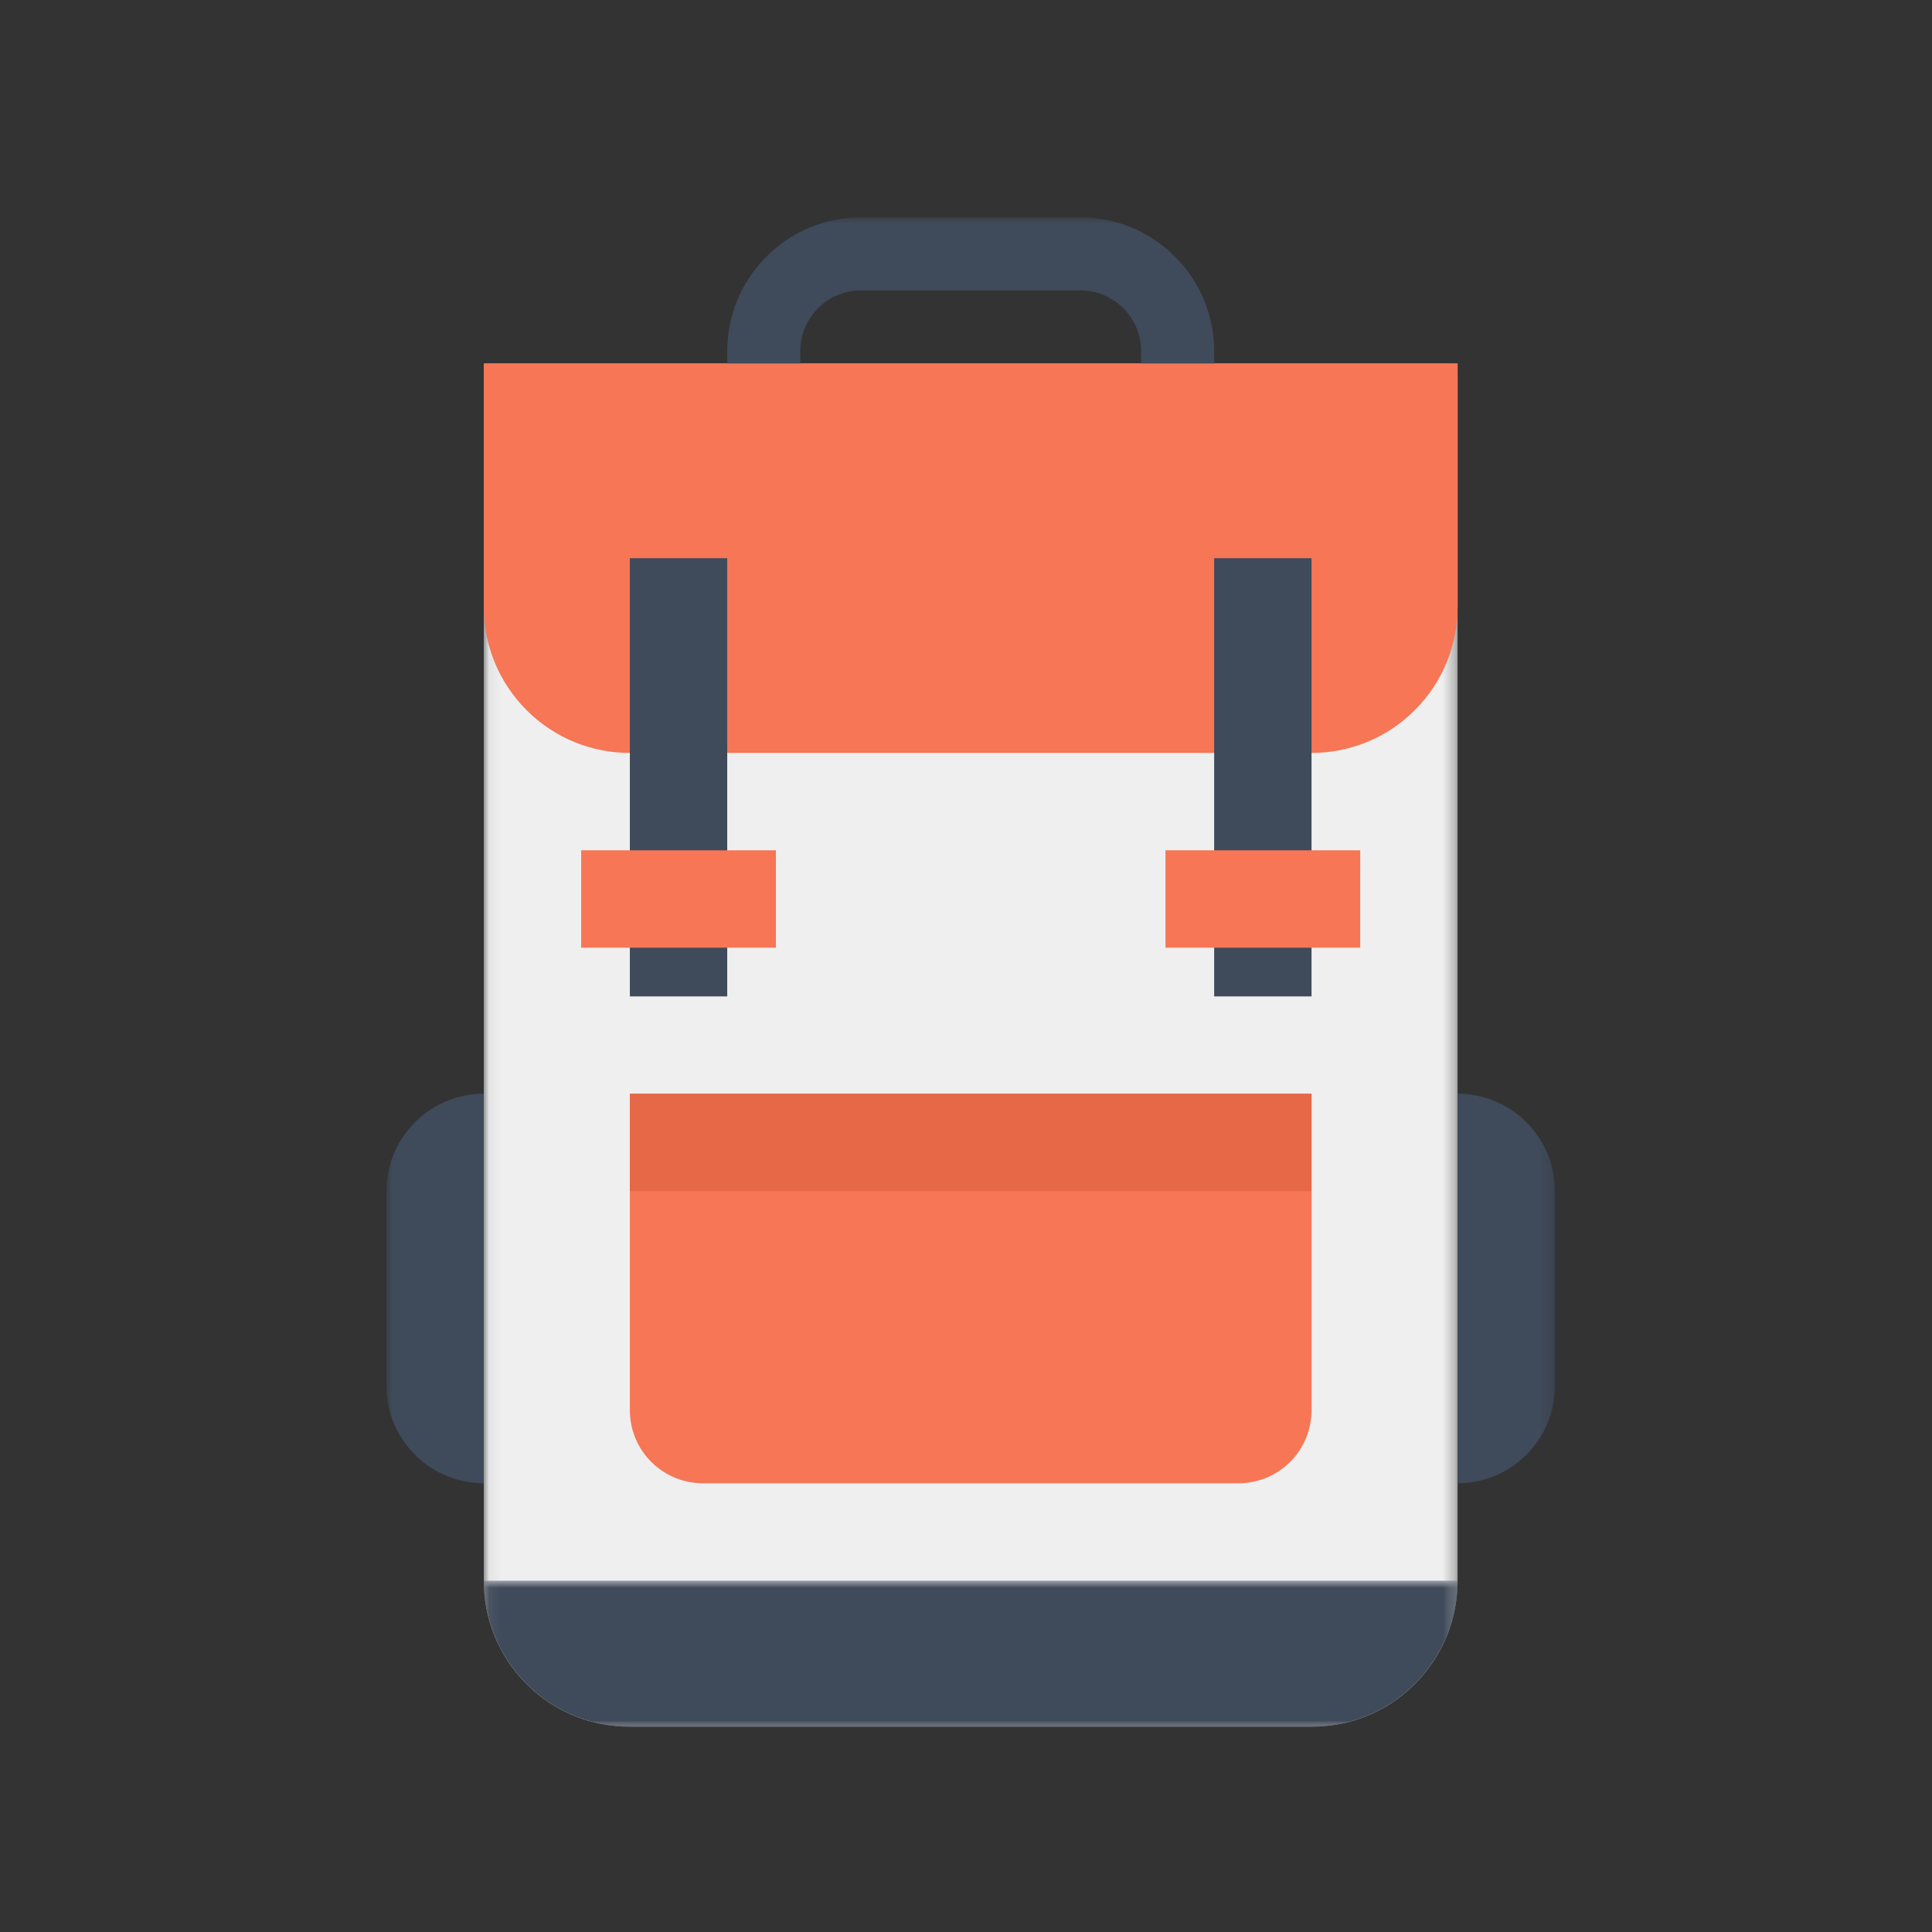 <?xml version="1.0" encoding="UTF-8"?>
<svg width="160px" height="160px" viewBox="0 0 160 160" version="1.1" xmlns="http://www.w3.org/2000/svg" xmlns:xlink="http://www.w3.org/1999/xlink">
    <rect x="0" y="0" width="160" height="160" fill="#333333" stroke="none"/>
    <!-- Generator: Sketch 63.1 (92452) - https://sketch.com -->
    <title>links-icon05</title>
    <desc>Created with Sketch.</desc>
    <defs>
        <polygon id="path-1" points="0.063 0.097 80.713 0.097 80.713 113 0.063 113"></polygon>
        <polygon id="path-3" points="0.062 0.905 80.713 0.905 80.713 13 0.062 13"></polygon>
        <polygon id="path-5" points="0 125 96.777 125 96.777 0 0 0"></polygon>
    </defs>
    <g id="links-icon05" stroke="none" stroke-width="1" fill="none" fill-rule="evenodd">
        <g id="群組" transform="translate(32, 18)">
            <g transform="translate(8, 12)">
                <mask id="mask-2" fill="white">
                    <use xlink:href="#path-1"></use>
                </mask>
                <g id="Clip-2"></g>
                <path d="M80.713,100.905 C80.713,104 79.528,107.092 77.168,109.459 C74.808,111.822 71.709,113 68.615,113 L12.162,113 C9.068,113 5.97,111.822 3.609,109.459 C1.249,107.092 0.063,104 0.063,100.905 L0.063,0.097 L80.713,0.097 L80.713,100.905 Z" id="Fill-1" fill="#EFEFEF" mask="url(#mask-2)"></path>
            </g>
            <g transform="translate(8, 112)">
                <mask id="mask-4" fill="white">
                    <use xlink:href="#path-3"></use>
                </mask>
                <g id="Clip-4"></g>
                <path d="M0.062,0.905 C0.062,4 1.25,7.092 3.61,9.459 C5.97,11.822 9.069,13 12.162,13 L68.615,13 C71.709,13 74.808,11.822 77.168,9.459 C79.528,7.092 80.713,4 80.713,0.905 L0.062,0.905 Z" id="Fill-3" fill="#3F4A5A" mask="url(#mask-4)"></path>
            </g>
            <path d="M88.713,32.26 C88.713,35.355 87.528,38.451 85.168,40.811 C82.808,43.176 79.709,44.355 76.615,44.355 L20.162,44.355 C17.068,44.355 13.97,43.176 11.609,40.811 C9.249,38.451 8.063,35.355 8.063,32.26 L8.063,12.098 L88.713,12.098 L88.713,32.26 Z" id="Fill-5" fill="#F67656"></path>
            <path d="M76.615,72.58 L20.162,72.58 L20.162,98.791 C20.162,100.339 20.752,101.885 21.935,103.07 C23.116,104.248 24.662,104.838 26.215,104.838 L70.564,104.838 C72.115,104.838 73.661,104.248 74.844,103.07 C76.025,101.885 76.615,100.339 76.615,98.791 L76.615,72.58 Z" id="Fill-7" fill="#F67656"></path>
            <mask id="mask-6" fill="white">
                <use xlink:href="#path-5"></use>
            </mask>
            <g id="Clip-10"></g>
            <polygon id="Fill-9" fill="#3F4A5A" mask="url(#mask-6)" points="68.552 64.517 76.615 64.517 76.615 28.227 68.552 28.227"></polygon>
            <polygon id="Fill-11" fill="#3F4A5A" mask="url(#mask-6)" points="20.162 64.517 28.226 64.517 28.226 28.227 20.162 28.227"></polygon>
            <polygon id="Fill-12" fill="#F67656" mask="url(#mask-6)" points="16.13 60.484 32.258 60.484 32.258 52.419 16.13 52.419"></polygon>
            <polygon id="Fill-13" fill="#F67656" mask="url(#mask-6)" points="64.52 60.484 80.648 60.484 80.648 52.419 64.52 52.419"></polygon>
            <polygon id="Fill-14" fill="#E66847" mask="url(#mask-6)" points="20.162 80.644 76.615 80.644 76.615 72.58 20.162 72.58"></polygon>
            <path d="M96.777,96.773 C96.777,98.836 95.988,100.9 94.413,102.474 C92.84,104.054 90.775,104.837 88.713,104.837 L88.713,72.58 C90.775,72.58 92.84,73.368 94.413,74.943 C95.988,76.516 96.777,78.581 96.777,80.644 L96.777,96.773 Z" id="Fill-15" fill="#3F4A5A" mask="url(#mask-6)"></path>
            <path d="M8.062,104.838 L8.062,104.838 C6.002,104.838 3.937,104.055 2.365,102.475 C0.789,100.9 -0.001,98.837 -0.001,96.774 L-0.001,80.645 C-0.001,78.581 0.789,76.517 2.365,74.943 C3.937,73.368 6.002,72.58 8.062,72.58 L8.062,104.838 Z" id="Fill-16" fill="#3F4A5A" mask="url(#mask-6)"></path>
            <path d="M65.301,3.248 C63.209,1.152 60.42,-1.42108547e-14 57.463,-1.42108547e-14 L39.313,-1.42108547e-14 C36.356,-1.42108547e-14 33.569,1.152 31.476,3.249 C29.381,5.342 28.227,8.128 28.227,11.088 L28.227,12.098 L34.278,12.098 L34.278,11.088 C34.278,9.742 34.798,8.477 35.752,7.525 C36.705,6.572 37.968,6.049 39.313,6.049 L57.463,6.049 C58.81,6.049 60.072,6.572 61.026,7.525 C61.98,8.477 62.5,9.742 62.5,11.088 L62.5,12.098 L68.552,12.098 L68.552,11.088 C68.552,8.128 67.397,5.342 65.301,3.248" id="Fill-17" fill="#3F4A5A" mask="url(#mask-6)"></path>
        </g>
    </g>
</svg>